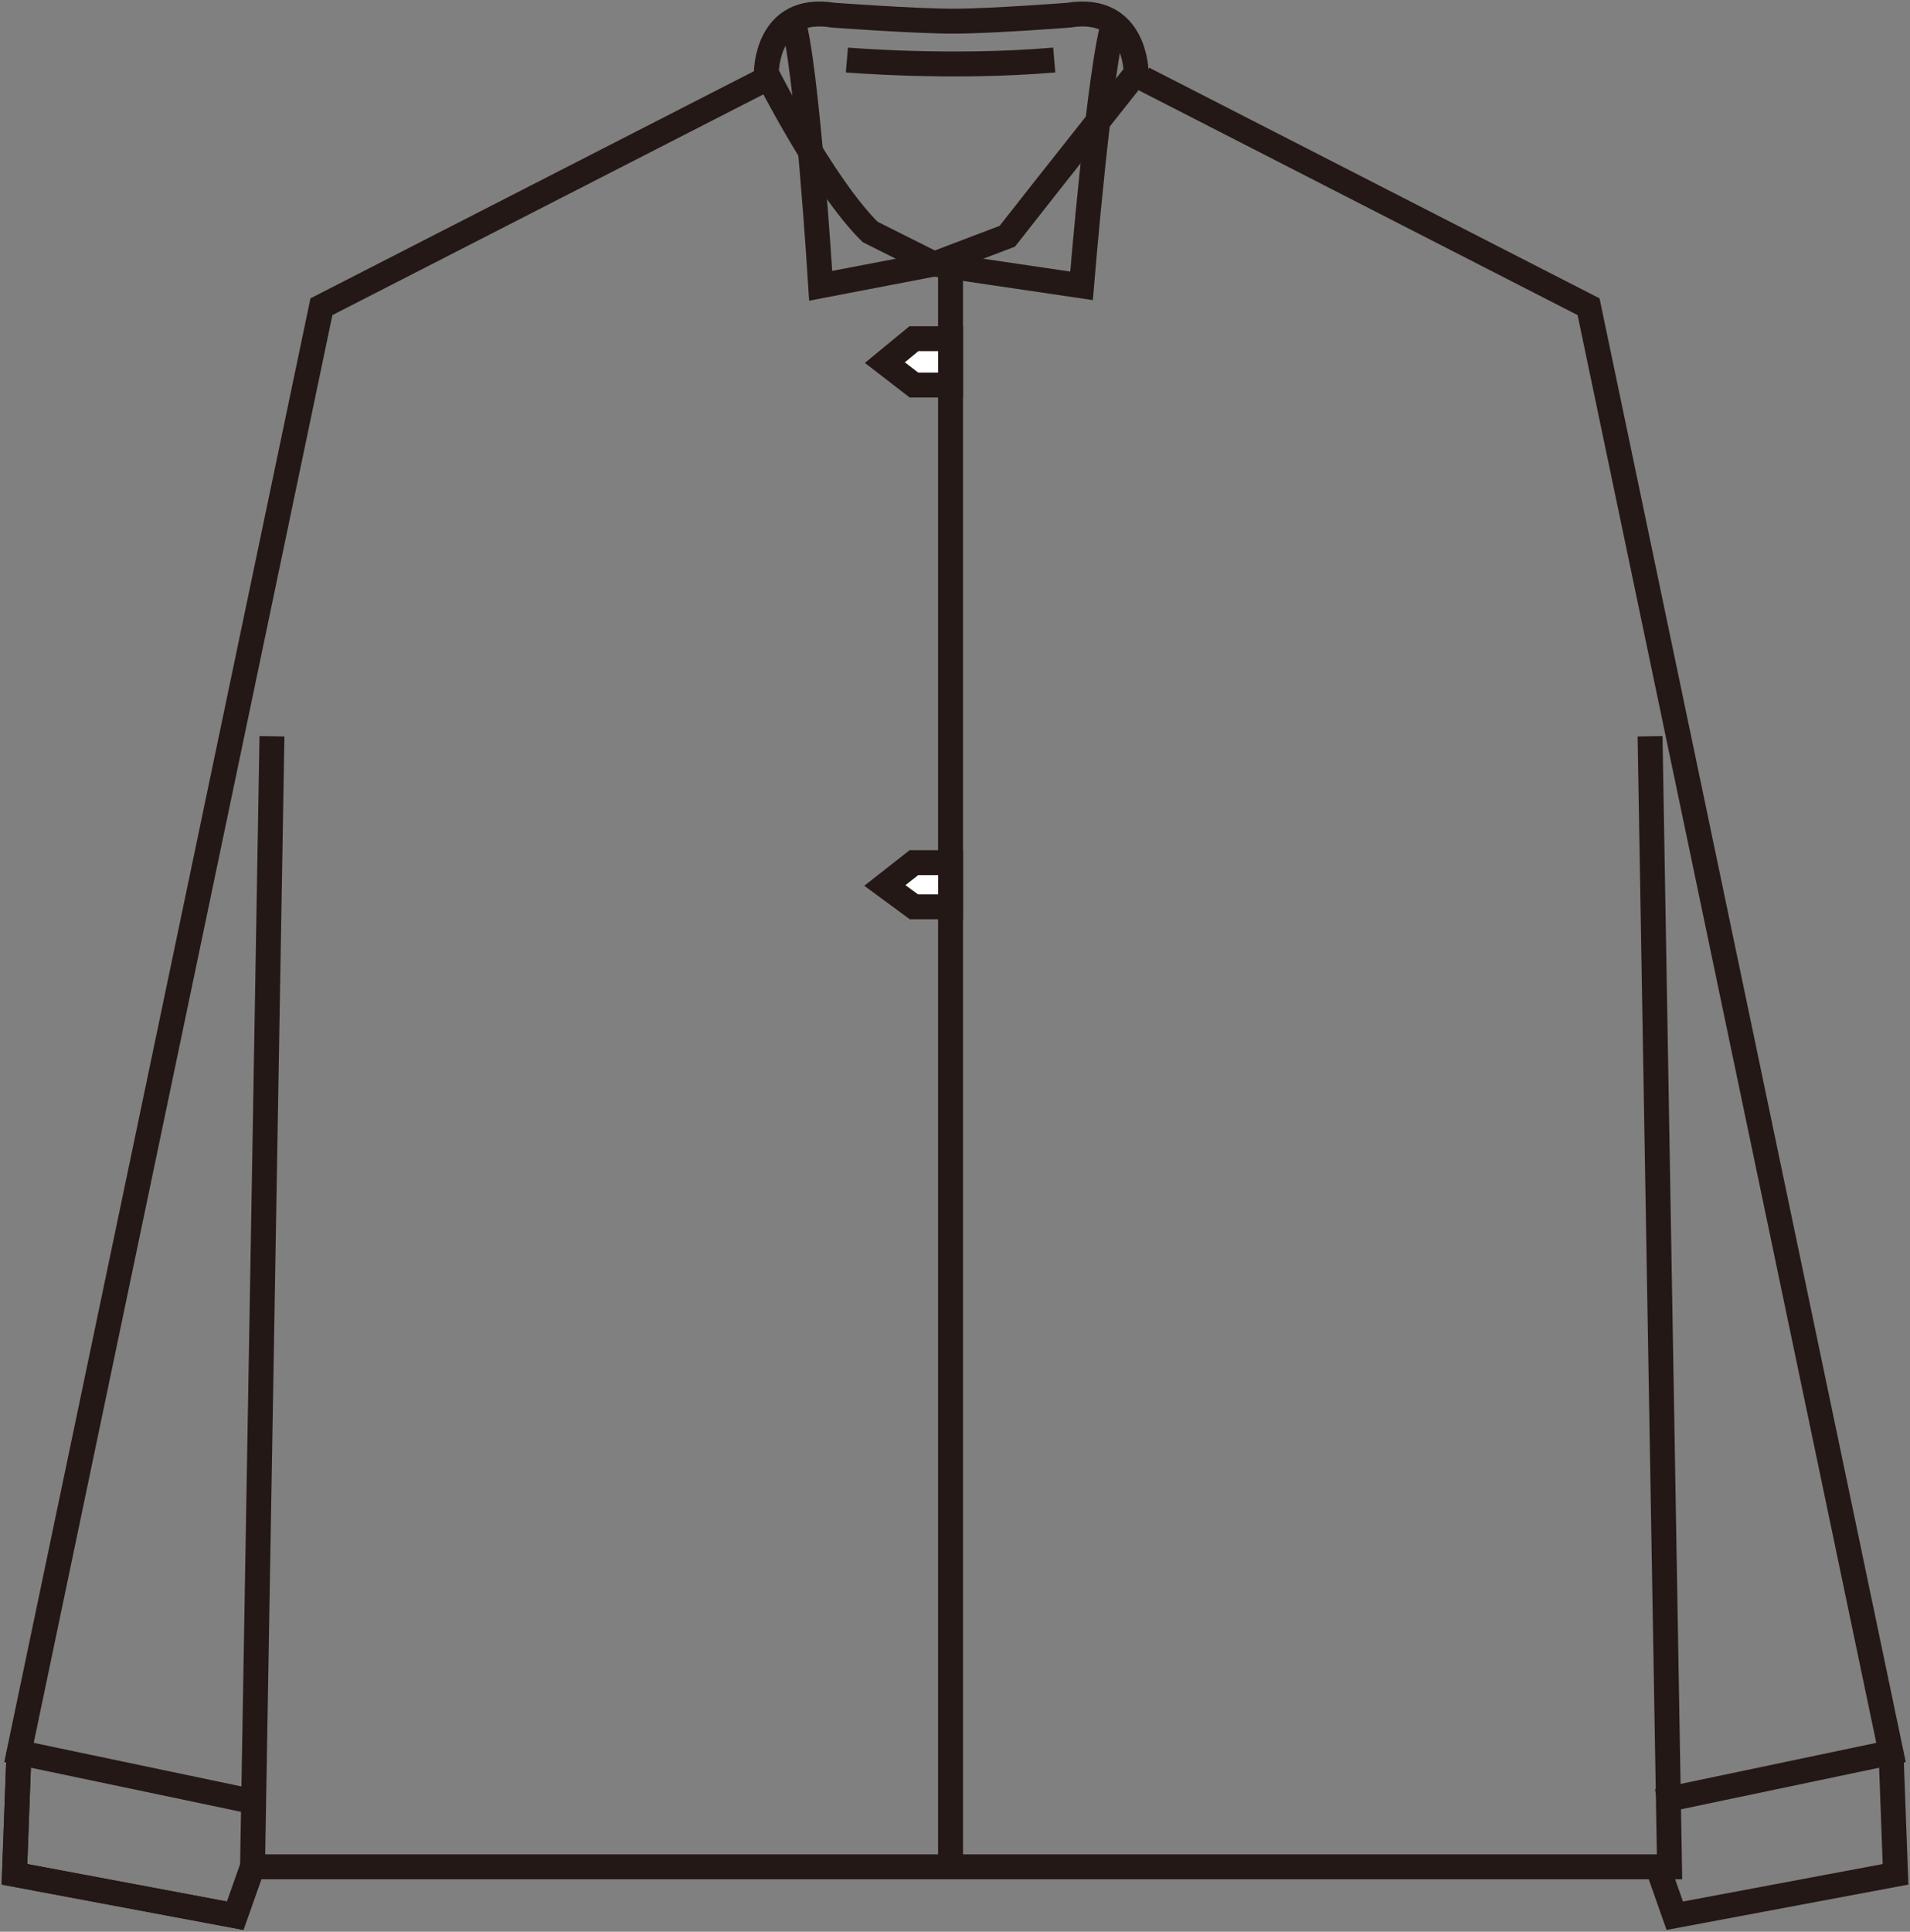 <?xml version="1.0" encoding="UTF-8"?>
<svg xmlns="http://www.w3.org/2000/svg" version="1.1" viewBox="0 0 38.333 38.757">
  <rect x="0" y="0" width="38.333" height="38.757" fill="#808080" stroke="none"/>
  <!-- Generator: Adobe Illustrator 28.7.1, SVG Export Plug-In . SVG Version: 1.2.0 Build 142)  -->
  <g>
    <g id="_レイヤー_1" data-name="レイヤー_1">
      <g id="_レイヤー_1-2" data-name="_レイヤー_1">
        <g>
          <path d="M22.769,1.173" fill="none" stroke="#231815" stroke-miterlimit="10" stroke-width=".5"/>
          <polyline points="22.951 1.581 31.882 6.154 37.952 35.161 33.266 36.144" fill="none" stroke="#231815" stroke-miterlimit="10" stroke-width=".5"/>
          <polyline points="37.952 35.161 38.043 37.605 33.612 38.436 33.266 37.454" fill="none" stroke="#231815" stroke-miterlimit="10" stroke-width=".5"/>
          <line x1="19.077" y1="5.298" x2="19.077" y2="37.454" fill="none" stroke="#231815" stroke-miterlimit="10" stroke-width=".5"/>
          <path d="M22.371.388" fill="none" stroke="#231815" stroke-miterlimit="10" stroke-width=".5"/>
          <polyline points="33.116 14.772 33.507 37.454 5.068 37.454 5.458 14.772" fill="none" stroke="#231815" stroke-miterlimit="10" stroke-width=".5"/>
          <polyline points=".381 35.161 .29 37.605 4.721 38.436 5.068 37.454" fill="none" stroke="#231815" stroke-miterlimit="10" stroke-width=".5"/>
          <polyline points="15.382 1.581 6.451 6.154 .381 35.161 5.068 36.144" fill="none" stroke="#231815" stroke-miterlimit="10" stroke-width=".5"/>
          <polyline points=".381 35.161 .29 37.605 4.721 38.436 5.068 37.454" fill="none" stroke="#231815" stroke-miterlimit="10" stroke-width=".5"/>
          <g>
            <g>
              <path d="M15.896.352c.297.867.575,5.382.575,5.382l2.278-.437" fill="none" stroke="#231815" stroke-miterlimit="10" stroke-width=".5"/>
              <path d="M18.748,5.298l1.468-.558c.8-1.024,2.587-3.273,2.587-3.273,0,0,0-1.385-1.359-1.162,0,0-1.558.12-2.315.12s-2.402-.12-2.402-.12c-1.358-.223-1.347,1.162-1.347,1.162,0,0,1.124,2.237,2.082,3.186l1.286.645" fill="none" stroke="#231815" stroke-miterlimit="10" stroke-width=".5"/>
              <path d="M16.997,1.204s2.096.178,4.161,0" fill="none" stroke="#231815" stroke-miterlimit="10" stroke-width=".5"/>
            </g>
            <path d="M22.371.388c-.298.867-.665,5.347-.665,5.347l-2.958-.437" fill="none" stroke="#231815" stroke-miterlimit="10" stroke-width=".5"/>
          </g>
          <polygon points="19.077 18.194 18.342 18.194 17.759 17.765 18.342 17.308 19.077 17.308 19.077 18.194" fill="#fff" stroke="#231815" stroke-miterlimit="10" stroke-width=".5"/>
          <polygon points="19.077 7.725 18.342 7.725 17.759 7.275 18.342 6.795 19.077 6.795 19.077 7.725" fill="#fff" stroke="#231815" stroke-miterlimit="10" stroke-width=".5"/>
        </g>
      </g>
    </g>
  </g>
</svg>